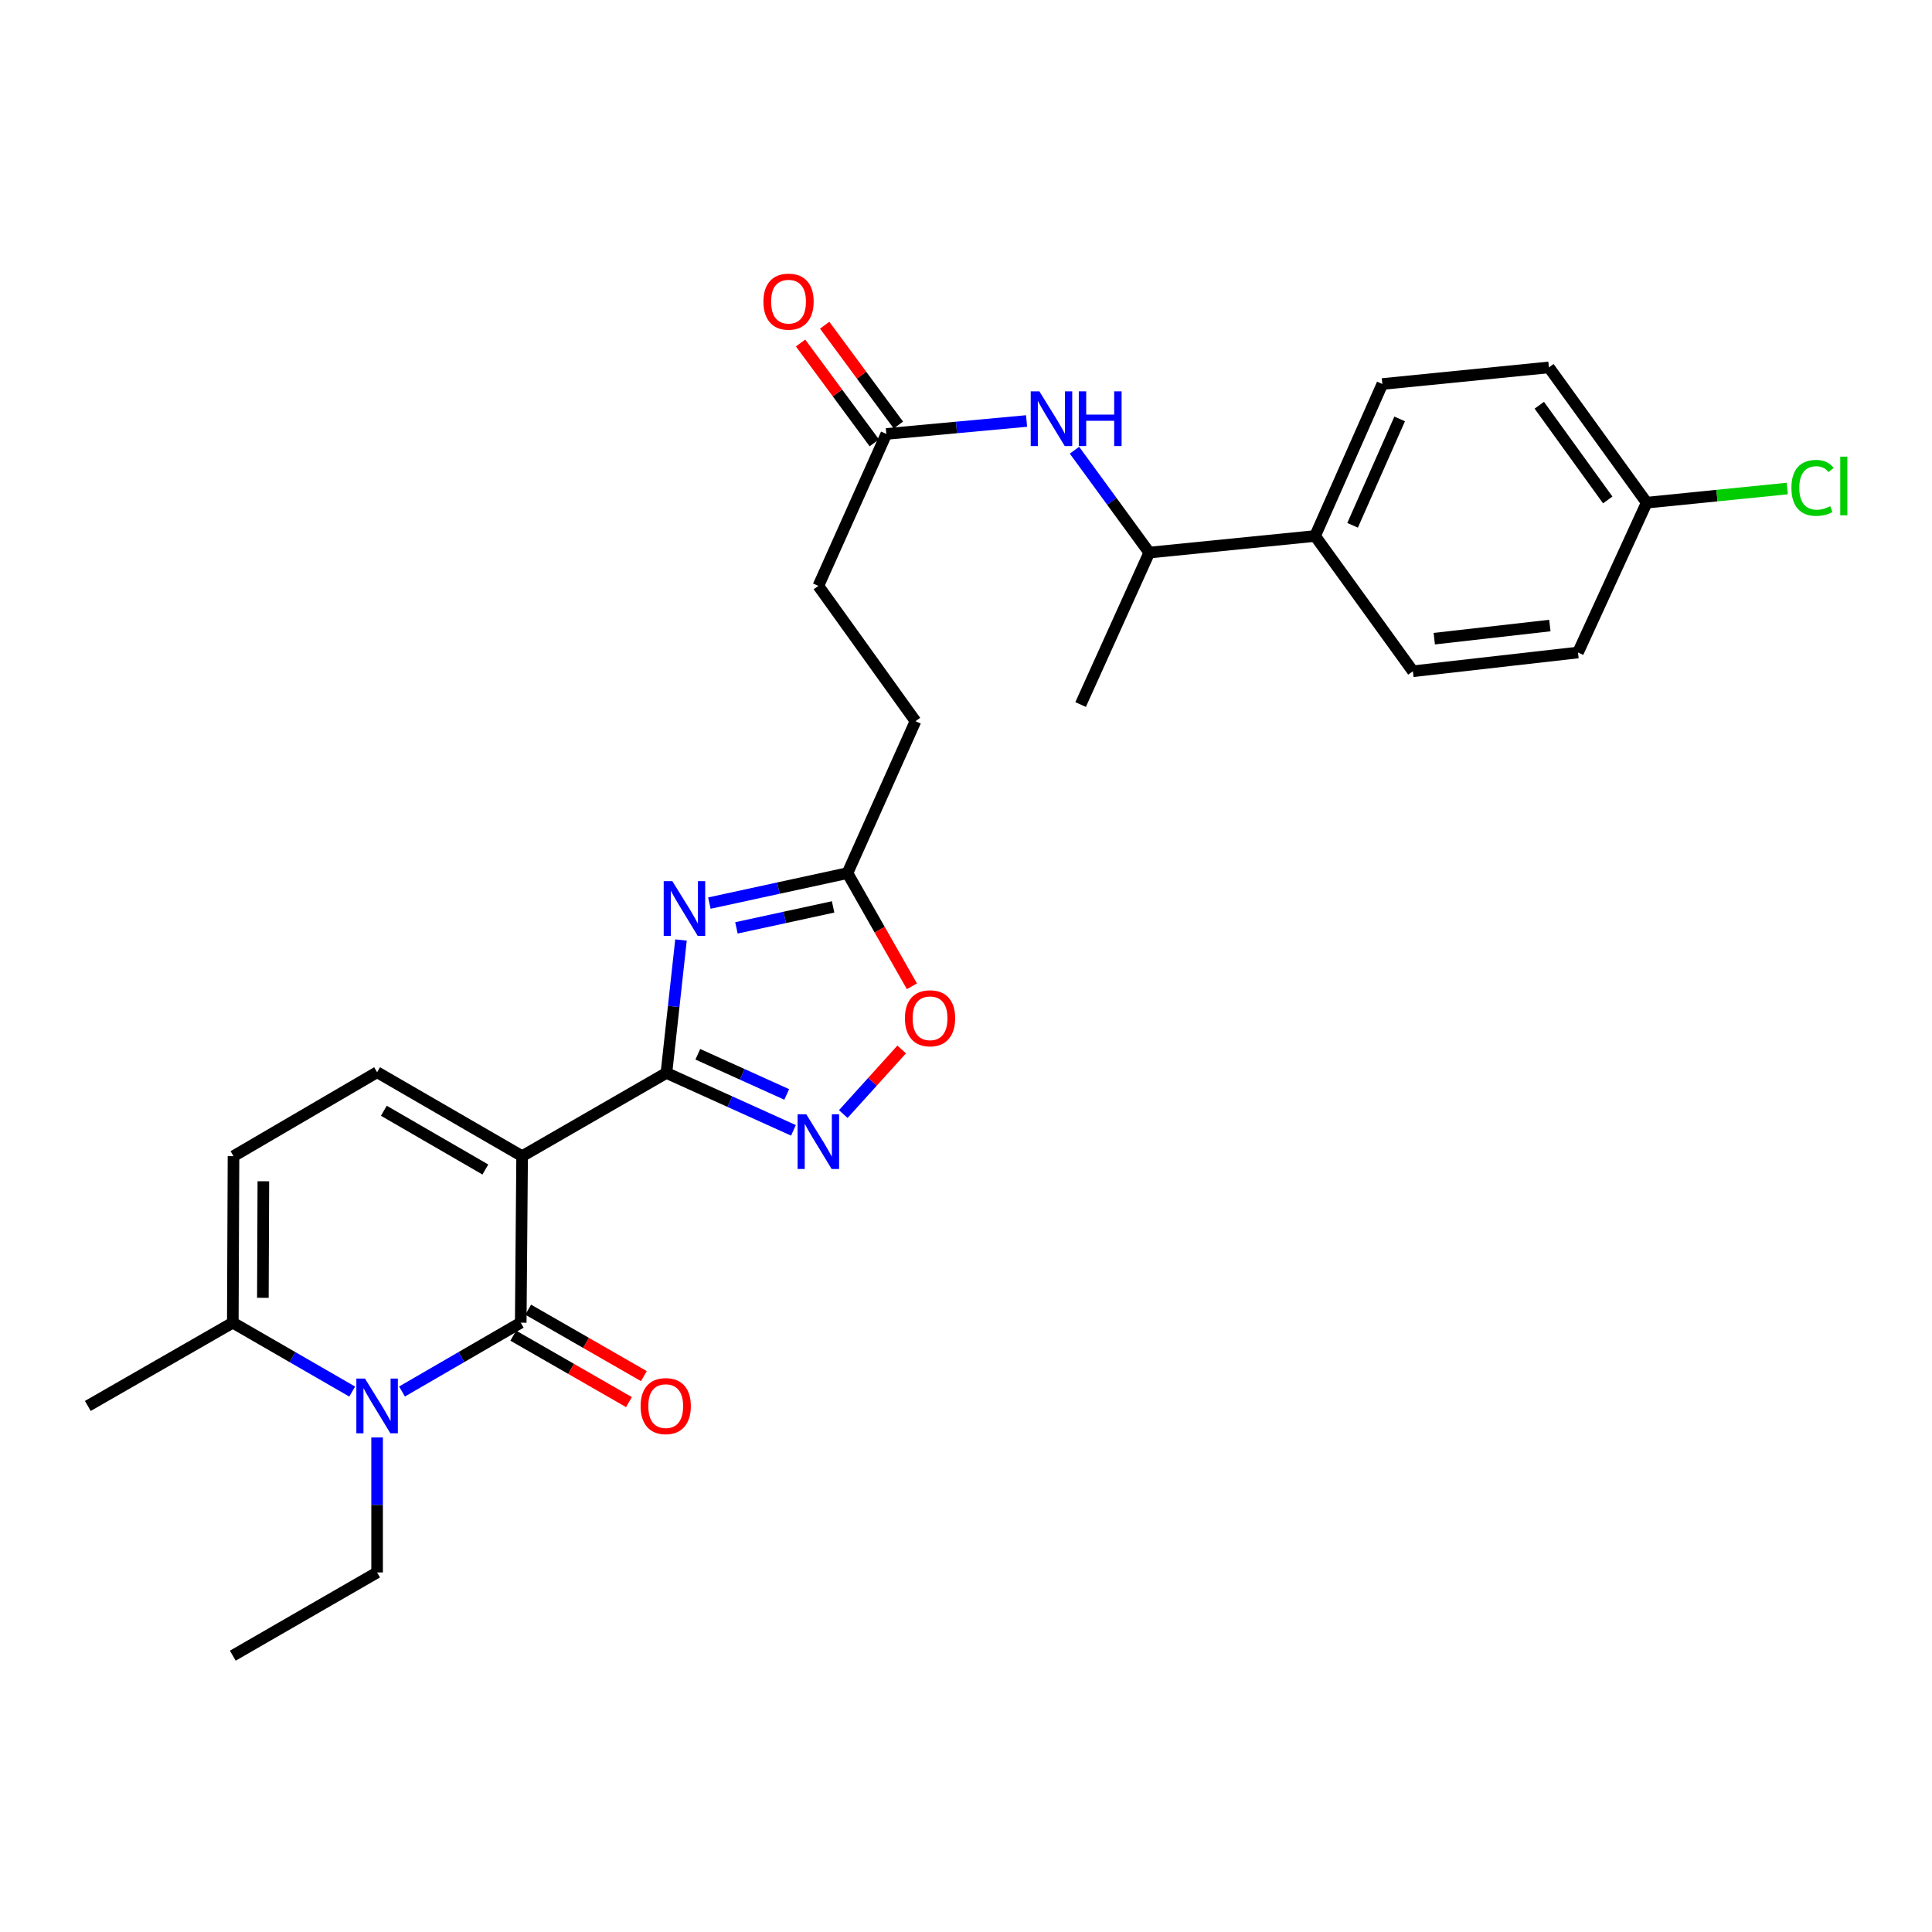 <?xml version='1.0' encoding='iso-8859-1'?>
<svg version='1.1' baseProfile='full'
              xmlns='http://www.w3.org/2000/svg'
                      xmlns:rdkit='http://www.rdkit.org/xml'
                      xmlns:xlink='http://www.w3.org/1999/xlink'
                  xml:space='preserve'
width='1000px' height='1000px' viewBox='0 0 1000 1000'>
<!-- END OF HEADER -->
<rect style='opacity:1.0;fill:#FFFFFF;stroke:none' width='1000' height='1000' x='0' y='0'> </rect>
<path class='bond-0' d='M 270.248,598.429 L 269.533,684.612' style='fill:none;fill-rule:evenodd;stroke:#000000;stroke-width:6px;stroke-linecap:butt;stroke-linejoin:miter;stroke-opacity:1' />
<path class='bond-1' d='M 270.248,598.429 L 344.938,555.358' style='fill:none;fill-rule:evenodd;stroke:#000000;stroke-width:6px;stroke-linecap:butt;stroke-linejoin:miter;stroke-opacity:1' />
<path class='bond-5' d='M 270.248,598.429 L 195.188,554.988' style='fill:none;fill-rule:evenodd;stroke:#000000;stroke-width:6px;stroke-linecap:butt;stroke-linejoin:miter;stroke-opacity:1' />
<path class='bond-5' d='M 251.221,605.335 L 198.679,574.927' style='fill:none;fill-rule:evenodd;stroke:#000000;stroke-width:6px;stroke-linecap:butt;stroke-linejoin:miter;stroke-opacity:1' />
<path class='bond-3' d='M 269.533,684.612 L 238.805,702.428' style='fill:none;fill-rule:evenodd;stroke:#000000;stroke-width:6px;stroke-linecap:butt;stroke-linejoin:miter;stroke-opacity:1' />
<path class='bond-3' d='M 238.805,702.428 L 208.076,720.244' style='fill:none;fill-rule:evenodd;stroke:#0000FF;stroke-width:6px;stroke-linecap:butt;stroke-linejoin:miter;stroke-opacity:1' />
<path class='bond-12' d='M 265.671,691.336 L 295.611,708.533' style='fill:none;fill-rule:evenodd;stroke:#000000;stroke-width:6px;stroke-linecap:butt;stroke-linejoin:miter;stroke-opacity:1' />
<path class='bond-12' d='M 295.611,708.533 L 325.551,725.731' style='fill:none;fill-rule:evenodd;stroke:#FF0000;stroke-width:6px;stroke-linecap:butt;stroke-linejoin:miter;stroke-opacity:1' />
<path class='bond-12' d='M 273.395,677.888 L 303.335,695.085' style='fill:none;fill-rule:evenodd;stroke:#000000;stroke-width:6px;stroke-linecap:butt;stroke-linejoin:miter;stroke-opacity:1' />
<path class='bond-12' d='M 303.335,695.085 L 333.275,712.283' style='fill:none;fill-rule:evenodd;stroke:#FF0000;stroke-width:6px;stroke-linecap:butt;stroke-linejoin:miter;stroke-opacity:1' />
<path class='bond-2' d='M 344.938,555.358 L 348.71,520.951' style='fill:none;fill-rule:evenodd;stroke:#000000;stroke-width:6px;stroke-linecap:butt;stroke-linejoin:miter;stroke-opacity:1' />
<path class='bond-2' d='M 348.71,520.951 L 352.482,486.544' style='fill:none;fill-rule:evenodd;stroke:#0000FF;stroke-width:6px;stroke-linecap:butt;stroke-linejoin:miter;stroke-opacity:1' />
<path class='bond-4' d='M 344.938,555.358 L 377.812,570.214' style='fill:none;fill-rule:evenodd;stroke:#000000;stroke-width:6px;stroke-linecap:butt;stroke-linejoin:miter;stroke-opacity:1' />
<path class='bond-4' d='M 377.812,570.214 L 410.685,585.07' style='fill:none;fill-rule:evenodd;stroke:#0000FF;stroke-width:6px;stroke-linecap:butt;stroke-linejoin:miter;stroke-opacity:1' />
<path class='bond-4' d='M 361.187,545.683 L 384.198,556.082' style='fill:none;fill-rule:evenodd;stroke:#000000;stroke-width:6px;stroke-linecap:butt;stroke-linejoin:miter;stroke-opacity:1' />
<path class='bond-4' d='M 384.198,556.082 L 407.21,566.481' style='fill:none;fill-rule:evenodd;stroke:#0000FF;stroke-width:6px;stroke-linecap:butt;stroke-linejoin:miter;stroke-opacity:1' />
<path class='bond-7' d='M 367.168,467.443 L 402.906,459.685' style='fill:none;fill-rule:evenodd;stroke:#0000FF;stroke-width:6px;stroke-linecap:butt;stroke-linejoin:miter;stroke-opacity:1' />
<path class='bond-7' d='M 402.906,459.685 L 438.643,451.926' style='fill:none;fill-rule:evenodd;stroke:#000000;stroke-width:6px;stroke-linecap:butt;stroke-linejoin:miter;stroke-opacity:1' />
<path class='bond-7' d='M 381.179,480.271 L 406.196,474.84' style='fill:none;fill-rule:evenodd;stroke:#0000FF;stroke-width:6px;stroke-linecap:butt;stroke-linejoin:miter;stroke-opacity:1' />
<path class='bond-7' d='M 406.196,474.84 L 431.212,469.409' style='fill:none;fill-rule:evenodd;stroke:#000000;stroke-width:6px;stroke-linecap:butt;stroke-linejoin:miter;stroke-opacity:1' />
<path class='bond-19' d='M 195.188,744.031 L 195.188,778.966' style='fill:none;fill-rule:evenodd;stroke:#0000FF;stroke-width:6px;stroke-linecap:butt;stroke-linejoin:miter;stroke-opacity:1' />
<path class='bond-19' d='M 195.188,778.966 L 195.188,813.9' style='fill:none;fill-rule:evenodd;stroke:#000000;stroke-width:6px;stroke-linecap:butt;stroke-linejoin:miter;stroke-opacity:1' />
<path class='bond-28' d='M 182.292,720.274 L 151.395,702.443' style='fill:none;fill-rule:evenodd;stroke:#0000FF;stroke-width:6px;stroke-linecap:butt;stroke-linejoin:miter;stroke-opacity:1' />
<path class='bond-28' d='M 151.395,702.443 L 120.498,684.612' style='fill:none;fill-rule:evenodd;stroke:#000000;stroke-width:6px;stroke-linecap:butt;stroke-linejoin:miter;stroke-opacity:1' />
<path class='bond-8' d='M 436.478,576.637 L 451.595,559.918' style='fill:none;fill-rule:evenodd;stroke:#0000FF;stroke-width:6px;stroke-linecap:butt;stroke-linejoin:miter;stroke-opacity:1' />
<path class='bond-8' d='M 451.595,559.918 L 466.712,543.199' style='fill:none;fill-rule:evenodd;stroke:#FF0000;stroke-width:6px;stroke-linecap:butt;stroke-linejoin:miter;stroke-opacity:1' />
<path class='bond-9' d='M 195.188,554.988 L 120.86,598.429' style='fill:none;fill-rule:evenodd;stroke:#000000;stroke-width:6px;stroke-linecap:butt;stroke-linejoin:miter;stroke-opacity:1' />
<path class='bond-6' d='M 120.498,684.612 L 120.86,598.429' style='fill:none;fill-rule:evenodd;stroke:#000000;stroke-width:6px;stroke-linecap:butt;stroke-linejoin:miter;stroke-opacity:1' />
<path class='bond-6' d='M 136.06,671.75 L 136.314,611.421' style='fill:none;fill-rule:evenodd;stroke:#000000;stroke-width:6px;stroke-linecap:butt;stroke-linejoin:miter;stroke-opacity:1' />
<path class='bond-25' d='M 120.498,684.612 L 45.455,727.717' style='fill:none;fill-rule:evenodd;stroke:#000000;stroke-width:6px;stroke-linecap:butt;stroke-linejoin:miter;stroke-opacity:1' />
<path class='bond-18' d='M 438.643,451.926 L 473.847,373.29' style='fill:none;fill-rule:evenodd;stroke:#000000;stroke-width:6px;stroke-linecap:butt;stroke-linejoin:miter;stroke-opacity:1' />
<path class='bond-29' d='M 438.643,451.926 L 455.322,481.208' style='fill:none;fill-rule:evenodd;stroke:#000000;stroke-width:6px;stroke-linecap:butt;stroke-linejoin:miter;stroke-opacity:1' />
<path class='bond-29' d='M 455.322,481.208 L 472,510.49' style='fill:none;fill-rule:evenodd;stroke:#FF0000;stroke-width:6px;stroke-linecap:butt;stroke-linejoin:miter;stroke-opacity:1' />
<path class='bond-10' d='M 531.352,217.906 L 495.061,221.257' style='fill:none;fill-rule:evenodd;stroke:#0000FF;stroke-width:6px;stroke-linecap:butt;stroke-linejoin:miter;stroke-opacity:1' />
<path class='bond-10' d='M 495.061,221.257 L 458.77,224.608' style='fill:none;fill-rule:evenodd;stroke:#000000;stroke-width:6px;stroke-linecap:butt;stroke-linejoin:miter;stroke-opacity:1' />
<path class='bond-13' d='M 556.147,233.021 L 575.501,259.521' style='fill:none;fill-rule:evenodd;stroke:#0000FF;stroke-width:6px;stroke-linecap:butt;stroke-linejoin:miter;stroke-opacity:1' />
<path class='bond-13' d='M 575.501,259.521 L 594.856,286.021' style='fill:none;fill-rule:evenodd;stroke:#000000;stroke-width:6px;stroke-linecap:butt;stroke-linejoin:miter;stroke-opacity:1' />
<path class='bond-11' d='M 458.77,224.608 L 423.583,303.261' style='fill:none;fill-rule:evenodd;stroke:#000000;stroke-width:6px;stroke-linecap:butt;stroke-linejoin:miter;stroke-opacity:1' />
<path class='bond-15' d='M 465.008,220.002 L 445.931,194.165' style='fill:none;fill-rule:evenodd;stroke:#000000;stroke-width:6px;stroke-linecap:butt;stroke-linejoin:miter;stroke-opacity:1' />
<path class='bond-15' d='M 445.931,194.165 L 426.853,168.328' style='fill:none;fill-rule:evenodd;stroke:#FF0000;stroke-width:6px;stroke-linecap:butt;stroke-linejoin:miter;stroke-opacity:1' />
<path class='bond-15' d='M 452.532,229.214 L 433.455,203.377' style='fill:none;fill-rule:evenodd;stroke:#000000;stroke-width:6px;stroke-linecap:butt;stroke-linejoin:miter;stroke-opacity:1' />
<path class='bond-15' d='M 433.455,203.377 L 414.377,177.54' style='fill:none;fill-rule:evenodd;stroke:#FF0000;stroke-width:6px;stroke-linecap:butt;stroke-linejoin:miter;stroke-opacity:1' />
<path class='bond-14' d='M 594.856,286.021 L 680.695,277.423' style='fill:none;fill-rule:evenodd;stroke:#000000;stroke-width:6px;stroke-linecap:butt;stroke-linejoin:miter;stroke-opacity:1' />
<path class='bond-26' d='M 594.856,286.021 L 559.316,364.666' style='fill:none;fill-rule:evenodd;stroke:#000000;stroke-width:6px;stroke-linecap:butt;stroke-linejoin:miter;stroke-opacity:1' />
<path class='bond-16' d='M 680.695,277.423 L 715.502,198.761' style='fill:none;fill-rule:evenodd;stroke:#000000;stroke-width:6px;stroke-linecap:butt;stroke-linejoin:miter;stroke-opacity:1' />
<path class='bond-16' d='M 700.098,271.899 L 724.463,216.835' style='fill:none;fill-rule:evenodd;stroke:#000000;stroke-width:6px;stroke-linecap:butt;stroke-linejoin:miter;stroke-opacity:1' />
<path class='bond-17' d='M 680.695,277.423 L 731.312,347.443' style='fill:none;fill-rule:evenodd;stroke:#000000;stroke-width:6px;stroke-linecap:butt;stroke-linejoin:miter;stroke-opacity:1' />
<path class='bond-22' d='M 715.502,198.761 L 801.712,190.162' style='fill:none;fill-rule:evenodd;stroke:#000000;stroke-width:6px;stroke-linecap:butt;stroke-linejoin:miter;stroke-opacity:1' />
<path class='bond-23' d='M 731.312,347.443 L 816.772,337.733' style='fill:none;fill-rule:evenodd;stroke:#000000;stroke-width:6px;stroke-linecap:butt;stroke-linejoin:miter;stroke-opacity:1' />
<path class='bond-23' d='M 742.38,330.577 L 802.202,323.78' style='fill:none;fill-rule:evenodd;stroke:#000000;stroke-width:6px;stroke-linecap:butt;stroke-linejoin:miter;stroke-opacity:1' />
<path class='bond-20' d='M 473.847,373.29 L 423.583,303.261' style='fill:none;fill-rule:evenodd;stroke:#000000;stroke-width:6px;stroke-linecap:butt;stroke-linejoin:miter;stroke-opacity:1' />
<path class='bond-27' d='M 195.188,813.9 L 120.498,856.97' style='fill:none;fill-rule:evenodd;stroke:#000000;stroke-width:6px;stroke-linecap:butt;stroke-linejoin:miter;stroke-opacity:1' />
<path class='bond-21' d='M 852.329,260.182 L 816.772,337.733' style='fill:none;fill-rule:evenodd;stroke:#000000;stroke-width:6px;stroke-linecap:butt;stroke-linejoin:miter;stroke-opacity:1' />
<path class='bond-24' d='M 852.329,260.182 L 888.702,256.52' style='fill:none;fill-rule:evenodd;stroke:#000000;stroke-width:6px;stroke-linecap:butt;stroke-linejoin:miter;stroke-opacity:1' />
<path class='bond-24' d='M 888.702,256.52 L 925.074,252.858' style='fill:none;fill-rule:evenodd;stroke:#00CC00;stroke-width:6px;stroke-linecap:butt;stroke-linejoin:miter;stroke-opacity:1' />
<path class='bond-30' d='M 852.329,260.182 L 801.712,190.162' style='fill:none;fill-rule:evenodd;stroke:#000000;stroke-width:6px;stroke-linecap:butt;stroke-linejoin:miter;stroke-opacity:1' />
<path class='bond-30' d='M 832.168,258.765 L 796.736,209.751' style='fill:none;fill-rule:evenodd;stroke:#000000;stroke-width:6px;stroke-linecap:butt;stroke-linejoin:miter;stroke-opacity:1' />
<path  class='atom-3' d='M 348.009 456.083
L 357.289 471.083
Q 358.209 472.563, 359.689 475.243
Q 361.169 477.923, 361.249 478.083
L 361.249 456.083
L 365.009 456.083
L 365.009 484.403
L 361.129 484.403
L 351.169 468.003
Q 350.009 466.083, 348.769 463.883
Q 347.569 461.683, 347.209 461.003
L 347.209 484.403
L 343.529 484.403
L 343.529 456.083
L 348.009 456.083
' fill='#0000FF'/>
<path  class='atom-4' d='M 188.928 713.557
L 198.208 728.557
Q 199.128 730.037, 200.608 732.717
Q 202.088 735.397, 202.168 735.557
L 202.168 713.557
L 205.928 713.557
L 205.928 741.877
L 202.048 741.877
L 192.088 725.477
Q 190.928 723.557, 189.688 721.357
Q 188.488 719.157, 188.128 718.477
L 188.128 741.877
L 184.448 741.877
L 184.448 713.557
L 188.928 713.557
' fill='#0000FF'/>
<path  class='atom-5' d='M 417.323 576.738
L 426.603 591.738
Q 427.523 593.218, 429.003 595.898
Q 430.483 598.578, 430.563 598.738
L 430.563 576.738
L 434.323 576.738
L 434.323 605.058
L 430.443 605.058
L 420.483 588.658
Q 419.323 586.738, 418.083 584.538
Q 416.883 582.338, 416.523 581.658
L 416.523 605.058
L 412.843 605.058
L 412.843 576.738
L 417.323 576.738
' fill='#0000FF'/>
<path  class='atom-9' d='M 468.386 527.049
Q 468.386 520.249, 471.746 516.449
Q 475.106 512.649, 481.386 512.649
Q 487.666 512.649, 491.026 516.449
Q 494.386 520.249, 494.386 527.049
Q 494.386 533.929, 490.986 537.849
Q 487.586 541.729, 481.386 541.729
Q 475.146 541.729, 471.746 537.849
Q 468.386 533.969, 468.386 527.049
M 481.386 538.529
Q 485.706 538.529, 488.026 535.649
Q 490.386 532.729, 490.386 527.049
Q 490.386 521.489, 488.026 518.689
Q 485.706 515.849, 481.386 515.849
Q 477.066 515.849, 474.706 518.649
Q 472.386 521.449, 472.386 527.049
Q 472.386 532.769, 474.706 535.649
Q 477.066 538.529, 481.386 538.529
' fill='#FF0000'/>
<path  class='atom-11' d='M 537.978 202.556
L 547.258 217.556
Q 548.178 219.036, 549.658 221.716
Q 551.138 224.396, 551.218 224.556
L 551.218 202.556
L 554.978 202.556
L 554.978 230.876
L 551.098 230.876
L 541.138 214.476
Q 539.978 212.556, 538.738 210.356
Q 537.538 208.156, 537.178 207.476
L 537.178 230.876
L 533.498 230.876
L 533.498 202.556
L 537.978 202.556
' fill='#0000FF'/>
<path  class='atom-11' d='M 558.378 202.556
L 562.218 202.556
L 562.218 214.596
L 576.698 214.596
L 576.698 202.556
L 580.538 202.556
L 580.538 230.876
L 576.698 230.876
L 576.698 217.796
L 562.218 217.796
L 562.218 230.876
L 558.378 230.876
L 558.378 202.556
' fill='#0000FF'/>
<path  class='atom-13' d='M 331.577 727.797
Q 331.577 720.997, 334.937 717.197
Q 338.297 713.397, 344.577 713.397
Q 350.857 713.397, 354.217 717.197
Q 357.577 720.997, 357.577 727.797
Q 357.577 734.677, 354.177 738.597
Q 350.777 742.477, 344.577 742.477
Q 338.337 742.477, 334.937 738.597
Q 331.577 734.717, 331.577 727.797
M 344.577 739.277
Q 348.897 739.277, 351.217 736.397
Q 353.577 733.477, 353.577 727.797
Q 353.577 722.237, 351.217 719.437
Q 348.897 716.597, 344.577 716.597
Q 340.257 716.597, 337.897 719.397
Q 335.577 722.197, 335.577 727.797
Q 335.577 733.517, 337.897 736.397
Q 340.257 739.277, 344.577 739.277
' fill='#FF0000'/>
<path  class='atom-16' d='M 395.144 156.124
Q 395.144 149.324, 398.504 145.524
Q 401.864 141.724, 408.144 141.724
Q 414.424 141.724, 417.784 145.524
Q 421.144 149.324, 421.144 156.124
Q 421.144 163.004, 417.744 166.924
Q 414.344 170.804, 408.144 170.804
Q 401.904 170.804, 398.504 166.924
Q 395.144 163.044, 395.144 156.124
M 408.144 167.604
Q 412.464 167.604, 414.784 164.724
Q 417.144 161.804, 417.144 156.124
Q 417.144 150.564, 414.784 147.764
Q 412.464 144.924, 408.144 144.924
Q 403.824 144.924, 401.464 147.724
Q 399.144 150.524, 399.144 156.124
Q 399.144 161.844, 401.464 164.724
Q 403.824 167.604, 408.144 167.604
' fill='#FF0000'/>
<path  class='atom-25' d='M 927.231 252.521
Q 927.231 245.481, 930.511 241.801
Q 933.831 238.081, 940.111 238.081
Q 945.951 238.081, 949.071 242.201
L 946.431 244.361
Q 944.151 241.361, 940.111 241.361
Q 935.831 241.361, 933.551 244.241
Q 931.311 247.081, 931.311 252.521
Q 931.311 258.121, 933.631 261.001
Q 935.991 263.881, 940.551 263.881
Q 943.671 263.881, 947.311 262.001
L 948.431 265.001
Q 946.951 265.961, 944.711 266.521
Q 942.471 267.081, 939.991 267.081
Q 933.831 267.081, 930.511 263.321
Q 927.231 259.561, 927.231 252.521
' fill='#00CC00'/>
<path  class='atom-25' d='M 952.511 236.361
L 956.191 236.361
L 956.191 266.721
L 952.511 266.721
L 952.511 236.361
' fill='#00CC00'/>
</svg>
